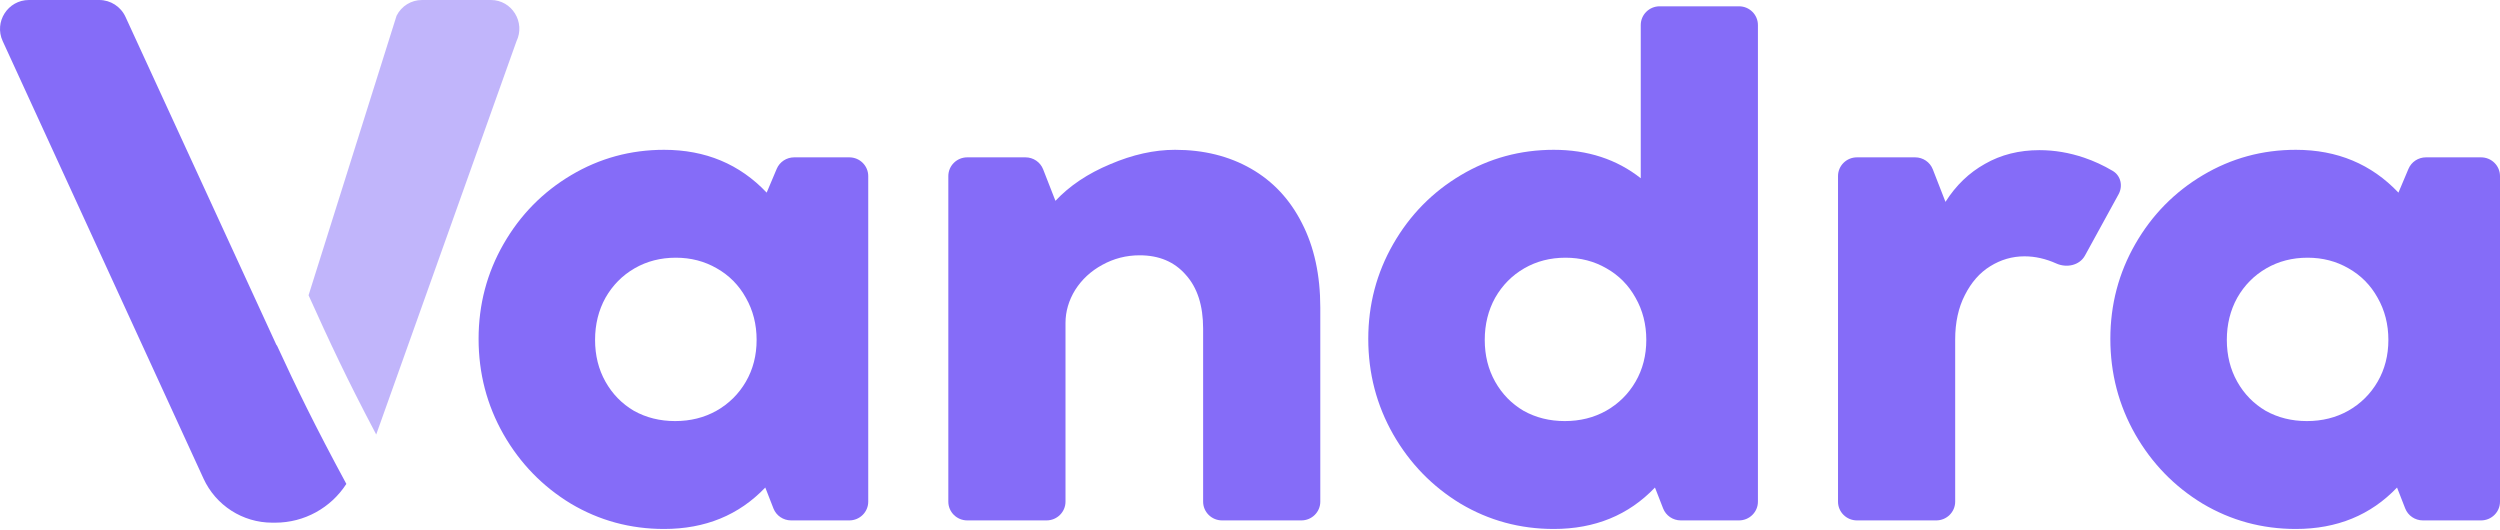 <svg width="500" height="106" viewBox="0 0 500 106" fill="none" xmlns="http://www.w3.org/2000/svg">
<path opacity="0.5" d="M61.713 59.053L79.316 3.143C80.285 1.215 82.243 0 84.383 0H98.182C102.384 0 105.133 4.451 103.288 8.268L75.242 86.901C69.228 75.51 65.858 68.233 61.713 59.053Z" fill="#856CF8"/>
<path d="M69.269 96.781C66.183 101.576 60.85 104.534 55.065 104.534H54.442C48.535 104.534 43.169 101.089 40.701 95.713L0.536 8.213C-1.226 4.375 1.573 0 5.79 0H19.844C22.101 0 24.152 1.315 25.096 3.369L55.323 69.08L55.355 69.017C59.222 77.412 62.878 84.957 69.269 96.781Z" fill="#856CF8"/>
<path d="M155.342 33.771C155.932 32.377 157.309 31.469 158.836 31.469H169.861C171.953 31.469 173.648 33.147 173.648 35.218V100.332C173.648 102.402 171.953 104.081 169.861 104.081H158.219C156.654 104.081 155.25 103.128 154.686 101.682L153.057 97.505C147.787 103.03 141.039 105.793 132.811 105.793C126.063 105.793 119.846 104.104 114.161 100.724C108.522 97.299 104.038 92.687 100.71 86.887C97.382 81.041 95.718 74.671 95.718 67.775C95.718 60.925 97.382 54.6 100.71 48.8C104.038 43 108.545 38.41 114.23 35.031C119.916 31.651 126.109 29.962 132.811 29.962C141.085 29.962 147.926 32.816 153.334 38.525L155.342 33.771ZM135.03 84.215C138.081 84.215 140.831 83.53 143.281 82.16C145.777 80.745 147.741 78.804 149.174 76.338C150.607 73.871 151.323 71.086 151.323 67.98C151.323 64.875 150.607 62.066 149.174 59.555C147.787 57.043 145.846 55.079 143.35 53.663C140.9 52.248 138.173 51.54 135.169 51.54C132.118 51.54 129.368 52.248 126.918 53.663C124.468 55.079 122.527 57.043 121.094 59.555C119.708 62.066 119.014 64.875 119.014 67.98C119.014 71.086 119.708 73.871 121.094 76.338C122.481 78.804 124.376 80.745 126.779 82.16C129.229 83.53 131.979 84.215 135.03 84.215Z" fill="#856CF8"/>
<path d="M235.009 29.962C240.741 29.962 245.802 31.218 250.193 33.729C254.584 36.241 257.981 39.872 260.385 44.621C262.835 49.371 264.059 55.011 264.059 61.541V100.332C264.059 102.402 262.364 104.081 260.272 104.081H244.412C242.321 104.081 240.625 102.402 240.625 100.332V65.72C240.625 61.107 239.469 57.522 237.158 54.965C234.893 52.362 231.82 51.06 227.937 51.06C225.256 51.06 222.76 51.7 220.449 52.978C218.184 54.212 216.382 55.878 215.041 57.979C213.747 60.08 213.1 62.295 213.1 64.624V100.332C213.1 102.402 211.404 104.081 209.313 104.081H193.453C191.361 104.081 189.665 102.402 189.665 100.332V35.218C189.665 33.147 191.361 31.469 193.453 31.469H205.095C206.66 31.469 208.064 32.421 208.628 33.866L211.089 40.169C213.909 37.154 217.56 34.711 222.044 32.839C226.527 30.921 230.849 29.962 235.009 29.962Z" fill="#856CF8"/>
<path d="M328.15 5.009C328.15 2.938 329.846 1.26 331.937 1.26H347.797C349.889 1.26 351.585 2.938 351.585 5.009V100.332C351.585 102.402 349.889 104.081 347.797 104.081H336.155C334.59 104.081 333.186 103.128 332.622 101.682L330.993 97.505C325.723 103.03 318.975 105.793 310.748 105.793C303.999 105.793 297.782 104.104 292.097 100.724C286.458 97.299 281.974 92.687 278.646 86.887C275.318 81.041 273.654 74.671 273.654 67.775C273.654 60.925 275.318 54.6 278.646 48.8C281.974 43 286.481 38.41 292.166 35.031C297.852 31.651 304.045 29.962 310.748 29.962C317.542 29.962 323.343 31.857 328.15 35.648V5.009ZM312.966 84.215C316.017 84.215 318.767 83.53 321.217 82.16C323.713 80.745 325.677 78.804 327.11 76.338C328.543 73.871 329.259 71.086 329.259 67.98C329.259 64.875 328.543 62.066 327.11 59.555C325.723 57.043 323.782 55.079 321.286 53.663C318.836 52.248 316.109 51.54 313.105 51.54C310.054 51.54 307.304 52.248 304.854 53.663C302.404 55.079 300.463 57.043 299.03 59.555C297.644 62.066 296.95 64.875 296.95 67.98C296.95 71.086 297.644 73.871 299.03 76.338C300.417 78.804 302.312 80.745 304.716 82.16C307.165 83.53 309.916 84.215 312.966 84.215Z" fill="#856CF8"/>
<path d="M407.884 30.03C410.888 30.03 413.87 30.533 416.828 31.537C418.797 32.206 420.704 33.087 422.55 34.181C424.17 35.14 424.617 37.212 423.716 38.854L416.995 51.109C415.911 53.086 413.337 53.63 411.268 52.701C409.137 51.744 407.015 51.266 404.903 51.266C402.453 51.266 400.165 51.928 398.039 53.252C395.959 54.531 394.272 56.449 392.977 59.007C391.683 61.518 391.036 64.487 391.036 67.912V100.332C391.036 102.402 389.34 104.081 387.249 104.081H371.389C369.297 104.081 367.602 102.402 367.602 100.332V35.218C367.602 33.147 369.297 31.469 371.389 31.469H383.029C384.595 31.469 386 32.423 386.563 33.87L389.095 40.374C391.175 37.086 393.809 34.551 396.999 32.77C400.188 30.944 403.816 30.03 407.884 30.03Z" fill="#856CF8"/>
<path d="M481.694 33.771C482.283 32.377 483.661 31.469 485.188 31.469H496.213C498.304 31.469 500 33.147 500 35.218V100.332C500 102.402 498.304 104.081 496.213 104.081H484.571C483.006 104.081 481.602 103.128 481.038 101.682L479.408 97.505C474.139 103.03 467.391 105.793 459.163 105.793C452.415 105.793 446.198 104.104 440.512 100.724C434.873 97.299 430.39 92.687 427.062 86.887C423.734 81.041 422.07 74.671 422.07 67.775C422.07 60.925 423.734 54.6 427.062 48.8C430.39 43 434.897 38.41 440.582 35.031C446.267 31.651 452.461 29.962 459.163 29.962C467.437 29.962 474.278 32.816 479.686 38.525L481.694 33.771ZM461.382 84.215C464.432 84.215 467.183 83.53 469.632 82.16C472.128 80.745 474.093 78.804 475.526 76.338C476.958 73.871 477.675 71.086 477.675 67.98C477.675 64.875 476.958 62.066 475.526 59.555C474.139 57.043 472.198 55.079 469.702 53.663C467.252 52.248 464.525 51.54 461.52 51.54C458.47 51.54 455.72 52.248 453.27 53.663C450.82 55.079 448.879 57.043 447.446 59.555C446.059 62.066 445.366 64.875 445.366 67.98C445.366 71.086 446.059 73.871 447.446 76.338C448.832 78.804 450.728 80.745 453.131 82.16C455.581 83.53 458.331 84.215 461.382 84.215Z" fill="#856CF8"/>
</svg>
